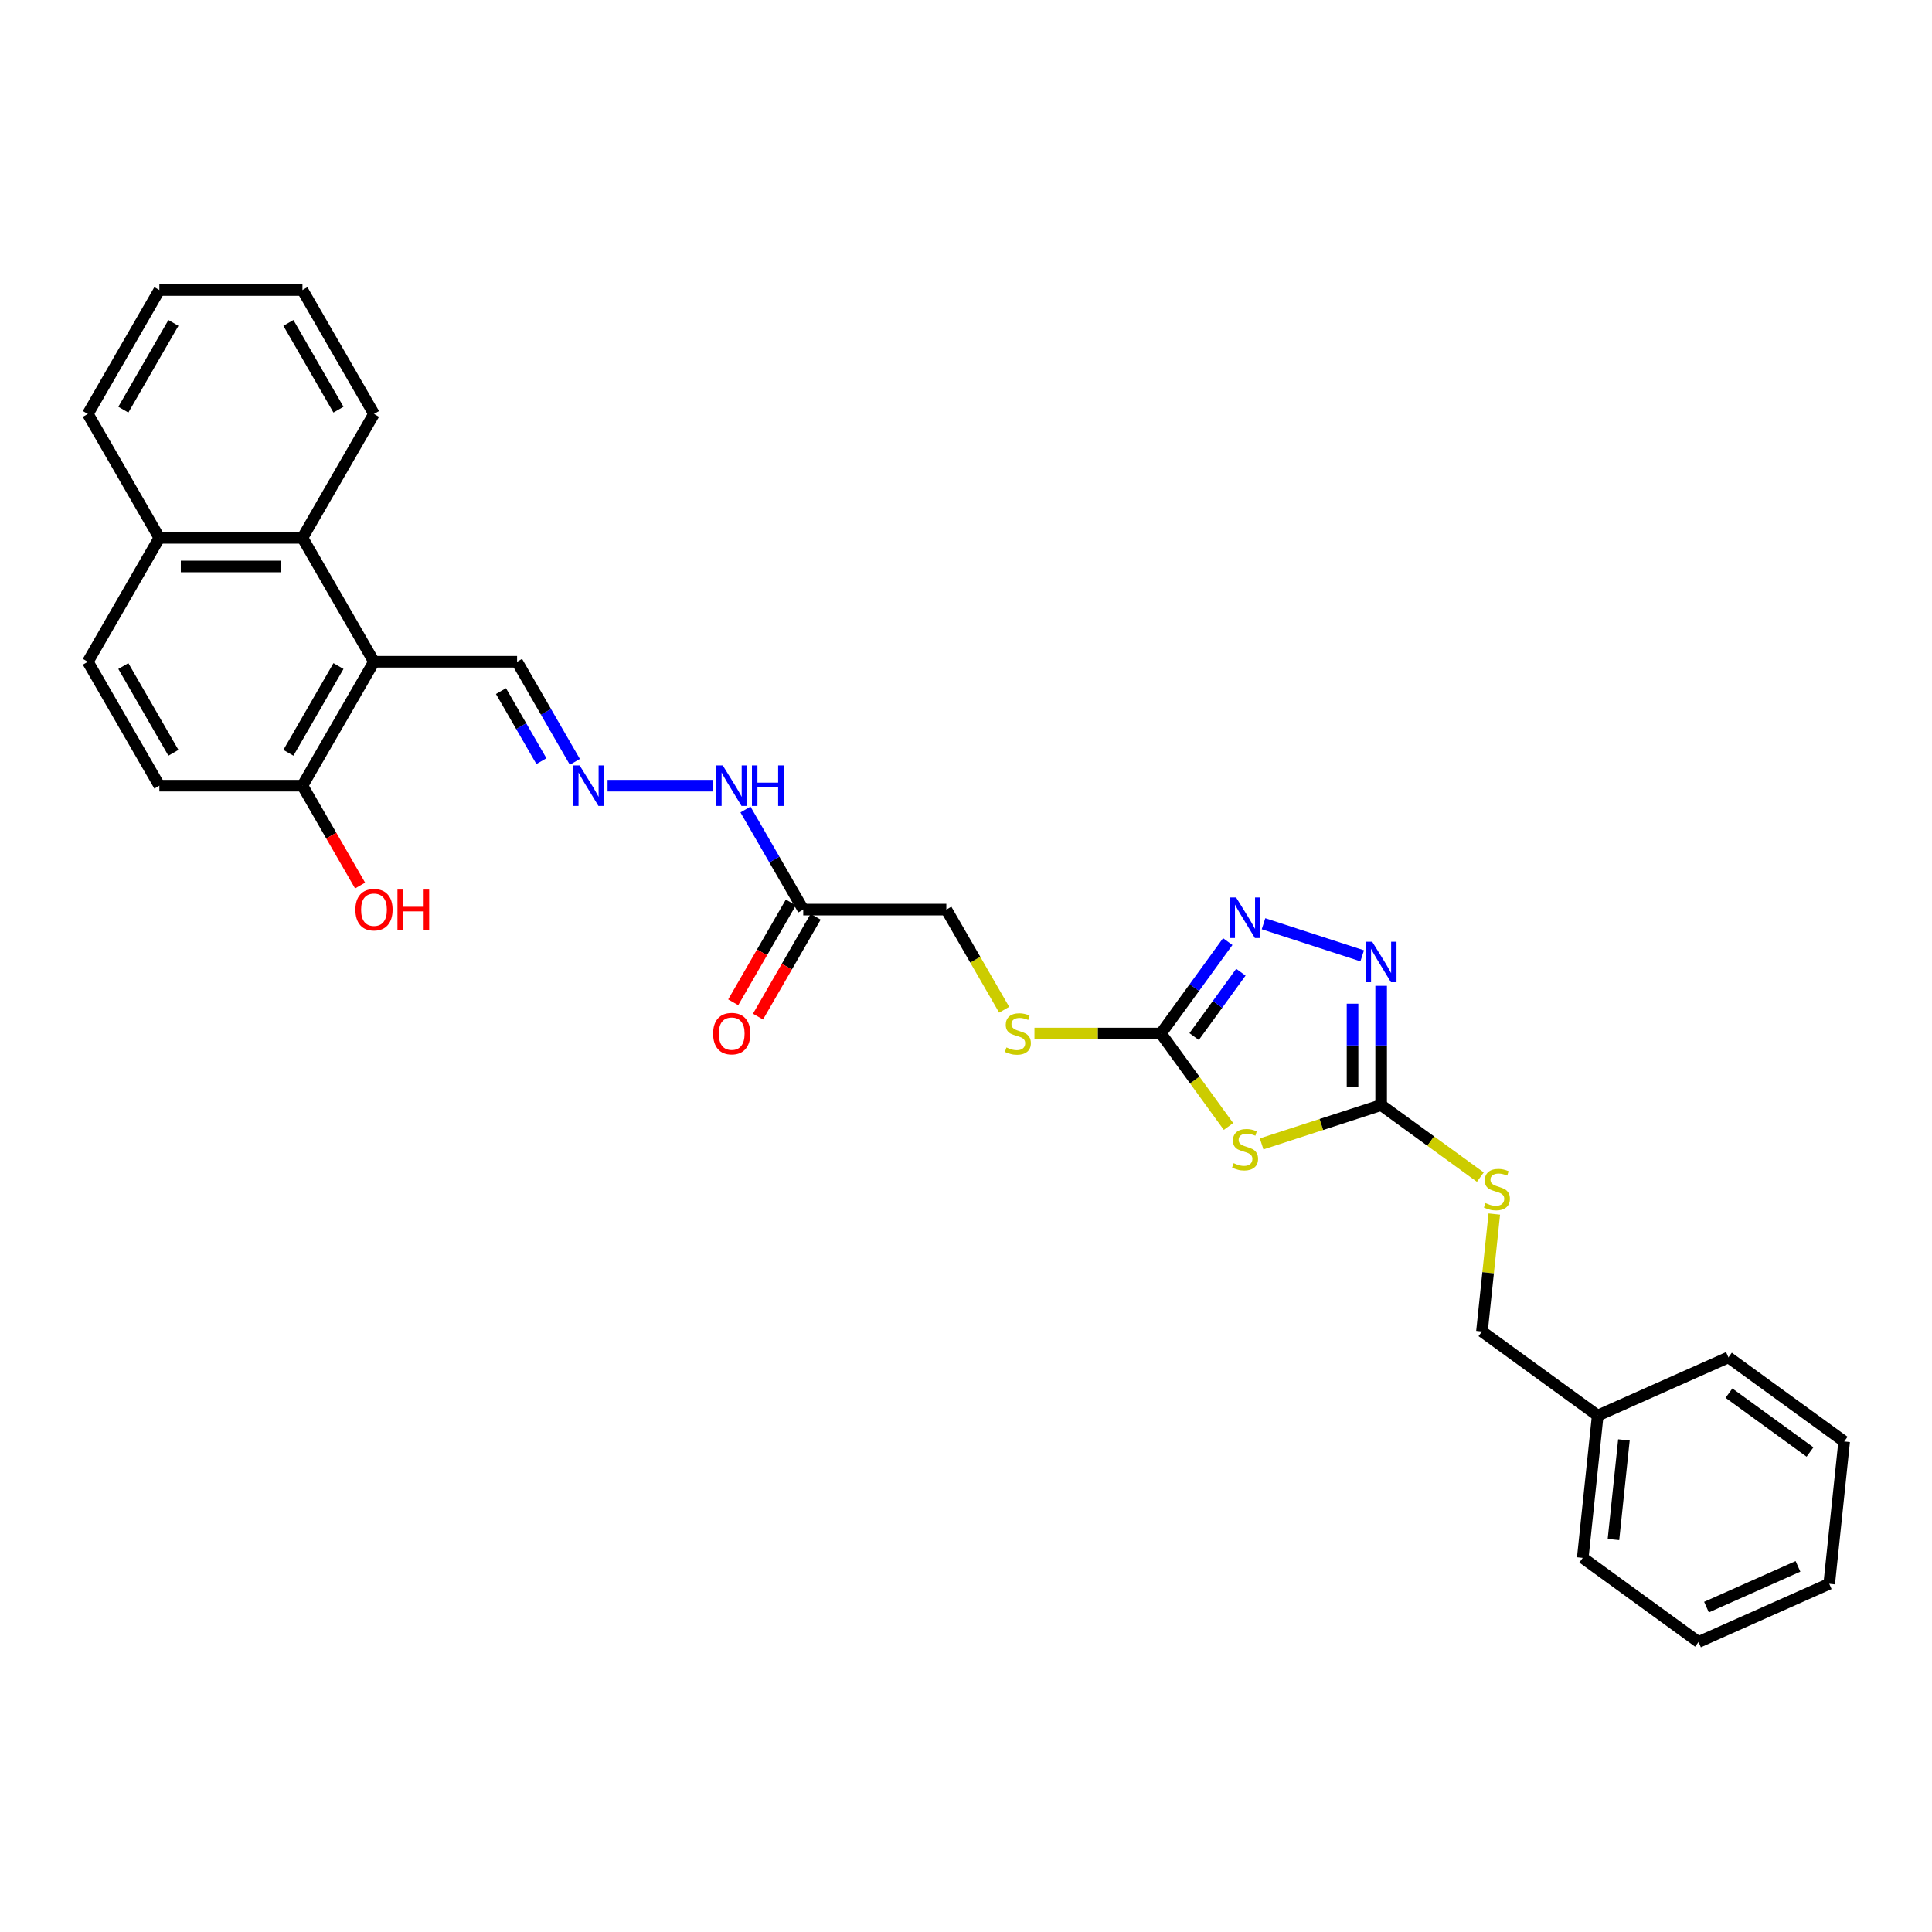 <?xml version='1.0' encoding='iso-8859-1'?>
<svg version='1.1' baseProfile='full'
              xmlns='http://www.w3.org/2000/svg'
                      xmlns:rdkit='http://www.rdkit.org/xml'
                      xmlns:xlink='http://www.w3.org/1999/xlink'
                  xml:space='preserve'
width='1000px' height='1000px' viewBox='0 0 1000 1000'>
<!-- END OF HEADER -->
<rect style='opacity:1.0;fill:#FFFFFF;stroke:none' width='1000' height='1000' x='0' y='0'> </rect>
<path class='bond-0' d='M 653.019,592.078 L 683.949,582.028' style='fill:none;fill-rule:evenodd;stroke:#CCCC00;stroke-width:6px;stroke-linecap:butt;stroke-linejoin:miter;stroke-opacity:1' />
<path class='bond-0' d='M 683.949,582.028 L 714.879,571.978' style='fill:none;fill-rule:evenodd;stroke:#000000;stroke-width:6px;stroke-linecap:butt;stroke-linejoin:miter;stroke-opacity:1' />
<path class='bond-1' d='M 635.867,583.06 L 618.389,559.004' style='fill:none;fill-rule:evenodd;stroke:#CCCC00;stroke-width:6px;stroke-linecap:butt;stroke-linejoin:miter;stroke-opacity:1' />
<path class='bond-1' d='M 618.389,559.004 L 600.911,534.948' style='fill:none;fill-rule:evenodd;stroke:#000000;stroke-width:6px;stroke-linecap:butt;stroke-linejoin:miter;stroke-opacity:1' />
<path class='bond-2' d='M 714.879,571.978 L 714.879,541.117' style='fill:none;fill-rule:evenodd;stroke:#000000;stroke-width:6px;stroke-linecap:butt;stroke-linejoin:miter;stroke-opacity:1' />
<path class='bond-2' d='M 714.879,541.117 L 714.879,510.256' style='fill:none;fill-rule:evenodd;stroke:#0000FF;stroke-width:6px;stroke-linecap:butt;stroke-linejoin:miter;stroke-opacity:1' />
<path class='bond-2' d='M 700.067,562.72 L 700.067,541.117' style='fill:none;fill-rule:evenodd;stroke:#000000;stroke-width:6px;stroke-linecap:butt;stroke-linejoin:miter;stroke-opacity:1' />
<path class='bond-2' d='M 700.067,541.117 L 700.067,519.514' style='fill:none;fill-rule:evenodd;stroke:#0000FF;stroke-width:6px;stroke-linecap:butt;stroke-linejoin:miter;stroke-opacity:1' />
<path class='bond-10' d='M 714.879,571.978 L 740.549,590.628' style='fill:none;fill-rule:evenodd;stroke:#000000;stroke-width:6px;stroke-linecap:butt;stroke-linejoin:miter;stroke-opacity:1' />
<path class='bond-10' d='M 740.549,590.628 L 766.22,609.279' style='fill:none;fill-rule:evenodd;stroke:#CCCC00;stroke-width:6px;stroke-linecap:butt;stroke-linejoin:miter;stroke-opacity:1' />
<path class='bond-3' d='M 600.911,534.948 L 618.195,511.159' style='fill:none;fill-rule:evenodd;stroke:#000000;stroke-width:6px;stroke-linecap:butt;stroke-linejoin:miter;stroke-opacity:1' />
<path class='bond-3' d='M 618.195,511.159 L 635.479,487.37' style='fill:none;fill-rule:evenodd;stroke:#0000FF;stroke-width:6px;stroke-linecap:butt;stroke-linejoin:miter;stroke-opacity:1' />
<path class='bond-3' d='M 618.08,536.517 L 630.178,519.865' style='fill:none;fill-rule:evenodd;stroke:#000000;stroke-width:6px;stroke-linecap:butt;stroke-linejoin:miter;stroke-opacity:1' />
<path class='bond-3' d='M 630.178,519.865 L 642.277,503.213' style='fill:none;fill-rule:evenodd;stroke:#0000FF;stroke-width:6px;stroke-linecap:butt;stroke-linejoin:miter;stroke-opacity:1' />
<path class='bond-9' d='M 600.911,534.948 L 568.169,534.948' style='fill:none;fill-rule:evenodd;stroke:#000000;stroke-width:6px;stroke-linecap:butt;stroke-linejoin:miter;stroke-opacity:1' />
<path class='bond-9' d='M 568.169,534.948 L 535.427,534.948' style='fill:none;fill-rule:evenodd;stroke:#CCCC00;stroke-width:6px;stroke-linecap:butt;stroke-linejoin:miter;stroke-opacity:1' />
<path class='bond-30' d='M 705.074,494.731 L 653.991,478.133' style='fill:none;fill-rule:evenodd;stroke:#0000FF;stroke-width:6px;stroke-linecap:butt;stroke-linejoin:miter;stroke-opacity:1' />
<path class='bond-4' d='M 193.576,342.532 L 267.637,342.532' style='fill:none;fill-rule:evenodd;stroke:#000000;stroke-width:6px;stroke-linecap:butt;stroke-linejoin:miter;stroke-opacity:1' />
<path class='bond-5' d='M 193.576,342.532 L 156.546,278.393' style='fill:none;fill-rule:evenodd;stroke:#000000;stroke-width:6px;stroke-linecap:butt;stroke-linejoin:miter;stroke-opacity:1' />
<path class='bond-8' d='M 193.576,342.532 L 156.546,406.67' style='fill:none;fill-rule:evenodd;stroke:#000000;stroke-width:6px;stroke-linecap:butt;stroke-linejoin:miter;stroke-opacity:1' />
<path class='bond-8' d='M 175.194,344.746 L 149.273,389.643' style='fill:none;fill-rule:evenodd;stroke:#000000;stroke-width:6px;stroke-linecap:butt;stroke-linejoin:miter;stroke-opacity:1' />
<path class='bond-14' d='M 156.546,278.393 L 82.485,278.393' style='fill:none;fill-rule:evenodd;stroke:#000000;stroke-width:6px;stroke-linecap:butt;stroke-linejoin:miter;stroke-opacity:1' />
<path class='bond-14' d='M 145.437,293.205 L 93.594,293.205' style='fill:none;fill-rule:evenodd;stroke:#000000;stroke-width:6px;stroke-linecap:butt;stroke-linejoin:miter;stroke-opacity:1' />
<path class='bond-21' d='M 156.546,278.393 L 193.576,214.254' style='fill:none;fill-rule:evenodd;stroke:#000000;stroke-width:6px;stroke-linecap:butt;stroke-linejoin:miter;stroke-opacity:1' />
<path class='bond-6' d='M 415.759,470.809 L 489.82,470.809' style='fill:none;fill-rule:evenodd;stroke:#000000;stroke-width:6px;stroke-linecap:butt;stroke-linejoin:miter;stroke-opacity:1' />
<path class='bond-12' d='M 415.759,470.809 L 400.806,444.909' style='fill:none;fill-rule:evenodd;stroke:#000000;stroke-width:6px;stroke-linecap:butt;stroke-linejoin:miter;stroke-opacity:1' />
<path class='bond-12' d='M 400.806,444.909 L 385.852,419.009' style='fill:none;fill-rule:evenodd;stroke:#0000FF;stroke-width:6px;stroke-linecap:butt;stroke-linejoin:miter;stroke-opacity:1' />
<path class='bond-13' d='M 409.345,467.106 L 394.426,492.947' style='fill:none;fill-rule:evenodd;stroke:#000000;stroke-width:6px;stroke-linecap:butt;stroke-linejoin:miter;stroke-opacity:1' />
<path class='bond-13' d='M 394.426,492.947 L 379.507,518.788' style='fill:none;fill-rule:evenodd;stroke:#FF0000;stroke-width:6px;stroke-linecap:butt;stroke-linejoin:miter;stroke-opacity:1' />
<path class='bond-13' d='M 422.173,474.512 L 407.254,500.353' style='fill:none;fill-rule:evenodd;stroke:#000000;stroke-width:6px;stroke-linecap:butt;stroke-linejoin:miter;stroke-opacity:1' />
<path class='bond-13' d='M 407.254,500.353 L 392.335,526.194' style='fill:none;fill-rule:evenodd;stroke:#FF0000;stroke-width:6px;stroke-linecap:butt;stroke-linejoin:miter;stroke-opacity:1' />
<path class='bond-7' d='M 314.473,406.67 L 369.168,406.67' style='fill:none;fill-rule:evenodd;stroke:#0000FF;stroke-width:6px;stroke-linecap:butt;stroke-linejoin:miter;stroke-opacity:1' />
<path class='bond-11' d='M 297.544,394.332 L 282.591,368.432' style='fill:none;fill-rule:evenodd;stroke:#0000FF;stroke-width:6px;stroke-linecap:butt;stroke-linejoin:miter;stroke-opacity:1' />
<path class='bond-11' d='M 282.591,368.432 L 267.637,342.532' style='fill:none;fill-rule:evenodd;stroke:#000000;stroke-width:6px;stroke-linecap:butt;stroke-linejoin:miter;stroke-opacity:1' />
<path class='bond-11' d='M 280.23,393.968 L 269.763,375.838' style='fill:none;fill-rule:evenodd;stroke:#0000FF;stroke-width:6px;stroke-linecap:butt;stroke-linejoin:miter;stroke-opacity:1' />
<path class='bond-11' d='M 269.763,375.838 L 259.296,357.708' style='fill:none;fill-rule:evenodd;stroke:#000000;stroke-width:6px;stroke-linecap:butt;stroke-linejoin:miter;stroke-opacity:1' />
<path class='bond-15' d='M 156.546,406.67 L 82.485,406.67' style='fill:none;fill-rule:evenodd;stroke:#000000;stroke-width:6px;stroke-linecap:butt;stroke-linejoin:miter;stroke-opacity:1' />
<path class='bond-19' d='M 156.546,406.67 L 171.465,432.511' style='fill:none;fill-rule:evenodd;stroke:#000000;stroke-width:6px;stroke-linecap:butt;stroke-linejoin:miter;stroke-opacity:1' />
<path class='bond-19' d='M 171.465,432.511 L 186.384,458.352' style='fill:none;fill-rule:evenodd;stroke:#FF0000;stroke-width:6px;stroke-linecap:butt;stroke-linejoin:miter;stroke-opacity:1' />
<path class='bond-16' d='M 519.744,522.639 L 504.782,496.724' style='fill:none;fill-rule:evenodd;stroke:#CCCC00;stroke-width:6px;stroke-linecap:butt;stroke-linejoin:miter;stroke-opacity:1' />
<path class='bond-16' d='M 504.782,496.724 L 489.82,470.809' style='fill:none;fill-rule:evenodd;stroke:#000000;stroke-width:6px;stroke-linecap:butt;stroke-linejoin:miter;stroke-opacity:1' />
<path class='bond-18' d='M 773.443,628.382 L 770.249,658.773' style='fill:none;fill-rule:evenodd;stroke:#CCCC00;stroke-width:6px;stroke-linecap:butt;stroke-linejoin:miter;stroke-opacity:1' />
<path class='bond-18' d='M 770.249,658.773 L 767.054,689.165' style='fill:none;fill-rule:evenodd;stroke:#000000;stroke-width:6px;stroke-linecap:butt;stroke-linejoin:miter;stroke-opacity:1' />
<path class='bond-22' d='M 82.485,278.393 L 45.455,214.254' style='fill:none;fill-rule:evenodd;stroke:#000000;stroke-width:6px;stroke-linecap:butt;stroke-linejoin:miter;stroke-opacity:1' />
<path class='bond-32' d='M 82.485,278.393 L 45.455,342.532' style='fill:none;fill-rule:evenodd;stroke:#000000;stroke-width:6px;stroke-linecap:butt;stroke-linejoin:miter;stroke-opacity:1' />
<path class='bond-17' d='M 82.485,406.67 L 45.455,342.532' style='fill:none;fill-rule:evenodd;stroke:#000000;stroke-width:6px;stroke-linecap:butt;stroke-linejoin:miter;stroke-opacity:1' />
<path class='bond-17' d='M 89.758,389.643 L 63.837,344.746' style='fill:none;fill-rule:evenodd;stroke:#000000;stroke-width:6px;stroke-linecap:butt;stroke-linejoin:miter;stroke-opacity:1' />
<path class='bond-20' d='M 767.054,689.165 L 826.971,732.697' style='fill:none;fill-rule:evenodd;stroke:#000000;stroke-width:6px;stroke-linecap:butt;stroke-linejoin:miter;stroke-opacity:1' />
<path class='bond-23' d='M 826.971,732.697 L 819.229,806.352' style='fill:none;fill-rule:evenodd;stroke:#000000;stroke-width:6px;stroke-linecap:butt;stroke-linejoin:miter;stroke-opacity:1' />
<path class='bond-23' d='M 840.541,745.294 L 835.122,796.852' style='fill:none;fill-rule:evenodd;stroke:#000000;stroke-width:6px;stroke-linecap:butt;stroke-linejoin:miter;stroke-opacity:1' />
<path class='bond-24' d='M 826.971,732.697 L 894.629,702.574' style='fill:none;fill-rule:evenodd;stroke:#000000;stroke-width:6px;stroke-linecap:butt;stroke-linejoin:miter;stroke-opacity:1' />
<path class='bond-25' d='M 193.576,214.254 L 156.546,150.116' style='fill:none;fill-rule:evenodd;stroke:#000000;stroke-width:6px;stroke-linecap:butt;stroke-linejoin:miter;stroke-opacity:1' />
<path class='bond-25' d='M 175.194,212.04 L 149.273,167.143' style='fill:none;fill-rule:evenodd;stroke:#000000;stroke-width:6px;stroke-linecap:butt;stroke-linejoin:miter;stroke-opacity:1' />
<path class='bond-33' d='M 45.455,214.254 L 82.485,150.116' style='fill:none;fill-rule:evenodd;stroke:#000000;stroke-width:6px;stroke-linecap:butt;stroke-linejoin:miter;stroke-opacity:1' />
<path class='bond-33' d='M 63.837,212.04 L 89.758,167.143' style='fill:none;fill-rule:evenodd;stroke:#000000;stroke-width:6px;stroke-linecap:butt;stroke-linejoin:miter;stroke-opacity:1' />
<path class='bond-28' d='M 819.229,806.352 L 879.146,849.884' style='fill:none;fill-rule:evenodd;stroke:#000000;stroke-width:6px;stroke-linecap:butt;stroke-linejoin:miter;stroke-opacity:1' />
<path class='bond-27' d='M 894.629,702.574 L 954.545,746.106' style='fill:none;fill-rule:evenodd;stroke:#000000;stroke-width:6px;stroke-linecap:butt;stroke-linejoin:miter;stroke-opacity:1' />
<path class='bond-27' d='M 894.91,721.087 L 936.852,751.559' style='fill:none;fill-rule:evenodd;stroke:#000000;stroke-width:6px;stroke-linecap:butt;stroke-linejoin:miter;stroke-opacity:1' />
<path class='bond-26' d='M 156.546,150.116 L 82.485,150.116' style='fill:none;fill-rule:evenodd;stroke:#000000;stroke-width:6px;stroke-linecap:butt;stroke-linejoin:miter;stroke-opacity:1' />
<path class='bond-29' d='M 954.545,746.106 L 946.804,819.761' style='fill:none;fill-rule:evenodd;stroke:#000000;stroke-width:6px;stroke-linecap:butt;stroke-linejoin:miter;stroke-opacity:1' />
<path class='bond-31' d='M 879.146,849.884 L 946.804,819.761' style='fill:none;fill-rule:evenodd;stroke:#000000;stroke-width:6px;stroke-linecap:butt;stroke-linejoin:miter;stroke-opacity:1' />
<path class='bond-31' d='M 883.27,831.834 L 930.631,810.748' style='fill:none;fill-rule:evenodd;stroke:#000000;stroke-width:6px;stroke-linecap:butt;stroke-linejoin:miter;stroke-opacity:1' />
<path  class='atom-0' d='M 638.518 602.063
Q 638.755 602.152, 639.733 602.566
Q 640.711 602.981, 641.777 603.248
Q 642.873 603.485, 643.94 603.485
Q 645.924 603.485, 647.08 602.537
Q 648.235 601.559, 648.235 599.871
Q 648.235 598.715, 647.643 598.004
Q 647.08 597.293, 646.191 596.908
Q 645.302 596.523, 643.821 596.079
Q 641.955 595.516, 640.829 594.983
Q 639.733 594.449, 638.933 593.324
Q 638.163 592.198, 638.163 590.302
Q 638.163 587.665, 639.94 586.036
Q 641.747 584.407, 645.302 584.407
Q 647.732 584.407, 650.487 585.562
L 649.805 587.843
Q 647.287 586.806, 645.391 586.806
Q 643.347 586.806, 642.221 587.665
Q 641.096 588.495, 641.125 589.946
Q 641.125 591.072, 641.688 591.754
Q 642.281 592.435, 643.11 592.82
Q 643.969 593.205, 645.391 593.65
Q 647.287 594.242, 648.413 594.835
Q 649.539 595.427, 650.338 596.642
Q 651.168 597.827, 651.168 599.871
Q 651.168 602.774, 649.213 604.344
Q 647.287 605.884, 644.058 605.884
Q 642.192 605.884, 640.77 605.47
Q 639.377 605.085, 637.719 604.403
L 638.518 602.063
' fill='#CCCC00'/>
<path  class='atom-3' d='M 710.243 487.43
L 717.116 498.539
Q 717.797 499.635, 718.893 501.62
Q 719.99 503.605, 720.049 503.724
L 720.049 487.43
L 722.833 487.43
L 722.833 508.404
L 719.96 508.404
L 712.583 496.258
Q 711.724 494.836, 710.806 493.207
Q 709.917 491.578, 709.651 491.074
L 709.651 508.404
L 706.925 508.404
L 706.925 487.43
L 710.243 487.43
' fill='#0000FF'/>
<path  class='atom-4' d='M 639.807 464.544
L 646.68 475.653
Q 647.361 476.749, 648.457 478.734
Q 649.553 480.719, 649.613 480.837
L 649.613 464.544
L 652.397 464.544
L 652.397 485.518
L 649.524 485.518
L 642.147 473.372
Q 641.288 471.95, 640.37 470.321
Q 639.481 468.691, 639.215 468.188
L 639.215 485.518
L 636.489 485.518
L 636.489 464.544
L 639.807 464.544
' fill='#0000FF'/>
<path  class='atom-8' d='M 300.031 396.183
L 306.904 407.292
Q 307.586 408.389, 308.682 410.373
Q 309.778 412.358, 309.837 412.477
L 309.837 396.183
L 312.622 396.183
L 312.622 417.157
L 309.748 417.157
L 302.372 405.011
Q 301.513 403.589, 300.594 401.96
Q 299.706 400.331, 299.439 399.827
L 299.439 417.157
L 296.714 417.157
L 296.714 396.183
L 300.031 396.183
' fill='#0000FF'/>
<path  class='atom-10' d='M 520.926 542.146
Q 521.163 542.235, 522.14 542.65
Q 523.118 543.065, 524.184 543.331
Q 525.28 543.568, 526.347 543.568
Q 528.332 543.568, 529.487 542.62
Q 530.642 541.643, 530.642 539.954
Q 530.642 538.799, 530.05 538.088
Q 529.487 537.377, 528.598 536.992
Q 527.71 536.607, 526.228 536.162
Q 524.362 535.599, 523.236 535.066
Q 522.14 534.533, 521.34 533.407
Q 520.57 532.281, 520.57 530.385
Q 520.57 527.749, 522.348 526.12
Q 524.155 524.49, 527.71 524.49
Q 530.139 524.49, 532.894 525.646
L 532.212 527.927
Q 529.694 526.89, 527.798 526.89
Q 525.754 526.89, 524.629 527.749
Q 523.503 528.578, 523.532 530.03
Q 523.532 531.156, 524.095 531.837
Q 524.688 532.518, 525.517 532.904
Q 526.376 533.289, 527.798 533.733
Q 529.694 534.325, 530.82 534.918
Q 531.946 535.51, 532.746 536.725
Q 533.575 537.91, 533.575 539.954
Q 533.575 542.857, 531.62 544.427
Q 529.694 545.968, 526.465 545.968
Q 524.599 545.968, 523.177 545.553
Q 521.785 545.168, 520.126 544.487
L 520.926 542.146
' fill='#CCCC00'/>
<path  class='atom-11' d='M 768.871 622.709
Q 769.108 622.798, 770.086 623.212
Q 771.063 623.627, 772.13 623.894
Q 773.226 624.131, 774.292 624.131
Q 776.277 624.131, 777.432 623.183
Q 778.588 622.205, 778.588 620.516
Q 778.588 619.361, 777.995 618.65
Q 777.432 617.939, 776.544 617.554
Q 775.655 617.169, 774.174 616.725
Q 772.307 616.162, 771.182 615.628
Q 770.086 615.095, 769.286 613.969
Q 768.516 612.844, 768.516 610.948
Q 768.516 608.311, 770.293 606.682
Q 772.1 605.053, 775.655 605.053
Q 778.084 605.053, 780.839 606.208
L 780.158 608.489
Q 777.64 607.452, 775.744 607.452
Q 773.7 607.452, 772.574 608.311
Q 771.448 609.141, 771.478 610.592
Q 771.478 611.718, 772.041 612.399
Q 772.633 613.081, 773.463 613.466
Q 774.322 613.851, 775.744 614.295
Q 777.64 614.888, 778.766 615.48
Q 779.891 616.073, 780.691 617.287
Q 781.521 618.472, 781.521 620.516
Q 781.521 623.42, 779.565 624.99
Q 777.64 626.53, 774.411 626.53
Q 772.544 626.53, 771.122 626.115
Q 769.73 625.73, 768.071 625.049
L 768.871 622.709
' fill='#CCCC00'/>
<path  class='atom-13' d='M 374.092 396.183
L 380.965 407.292
Q 381.647 408.389, 382.743 410.373
Q 383.839 412.358, 383.898 412.477
L 383.898 396.183
L 386.683 396.183
L 386.683 417.157
L 383.809 417.157
L 376.433 405.011
Q 375.574 403.589, 374.655 401.96
Q 373.767 400.331, 373.5 399.827
L 373.5 417.157
L 370.774 417.157
L 370.774 396.183
L 374.092 396.183
' fill='#0000FF'/>
<path  class='atom-13' d='M 389.201 396.183
L 392.045 396.183
L 392.045 405.1
L 402.769 405.1
L 402.769 396.183
L 405.613 396.183
L 405.613 417.157
L 402.769 417.157
L 402.769 407.47
L 392.045 407.47
L 392.045 417.157
L 389.201 417.157
L 389.201 396.183
' fill='#0000FF'/>
<path  class='atom-14' d='M 369.101 535.007
Q 369.101 529.971, 371.589 527.156
Q 374.078 524.342, 378.729 524.342
Q 383.38 524.342, 385.868 527.156
Q 388.357 529.971, 388.357 535.007
Q 388.357 540.102, 385.838 543.005
Q 383.32 545.879, 378.729 545.879
Q 374.107 545.879, 371.589 543.005
Q 369.101 540.132, 369.101 535.007
M 378.729 543.509
Q 381.928 543.509, 383.646 541.376
Q 385.394 539.214, 385.394 535.007
Q 385.394 530.889, 383.646 528.815
Q 381.928 526.712, 378.729 526.712
Q 375.529 526.712, 373.781 528.786
Q 372.063 530.859, 372.063 535.007
Q 372.063 539.243, 373.781 541.376
Q 375.529 543.509, 378.729 543.509
' fill='#FF0000'/>
<path  class='atom-20' d='M 183.948 470.868
Q 183.948 465.832, 186.437 463.018
Q 188.925 460.203, 193.576 460.203
Q 198.227 460.203, 200.716 463.018
Q 203.204 465.832, 203.204 470.868
Q 203.204 475.964, 200.686 478.867
Q 198.168 481.74, 193.576 481.74
Q 188.955 481.74, 186.437 478.867
Q 183.948 475.993, 183.948 470.868
M 193.576 479.37
Q 196.776 479.37, 198.494 477.237
Q 200.242 475.075, 200.242 470.868
Q 200.242 466.75, 198.494 464.677
Q 196.776 462.573, 193.576 462.573
Q 190.377 462.573, 188.629 464.647
Q 186.911 466.721, 186.911 470.868
Q 186.911 475.105, 188.629 477.237
Q 190.377 479.37, 193.576 479.37
' fill='#FF0000'/>
<path  class='atom-20' d='M 205.722 460.44
L 208.566 460.44
L 208.566 469.357
L 219.29 469.357
L 219.29 460.44
L 222.134 460.44
L 222.134 481.414
L 219.29 481.414
L 219.29 471.727
L 208.566 471.727
L 208.566 481.414
L 205.722 481.414
L 205.722 460.44
' fill='#FF0000'/>
</svg>

